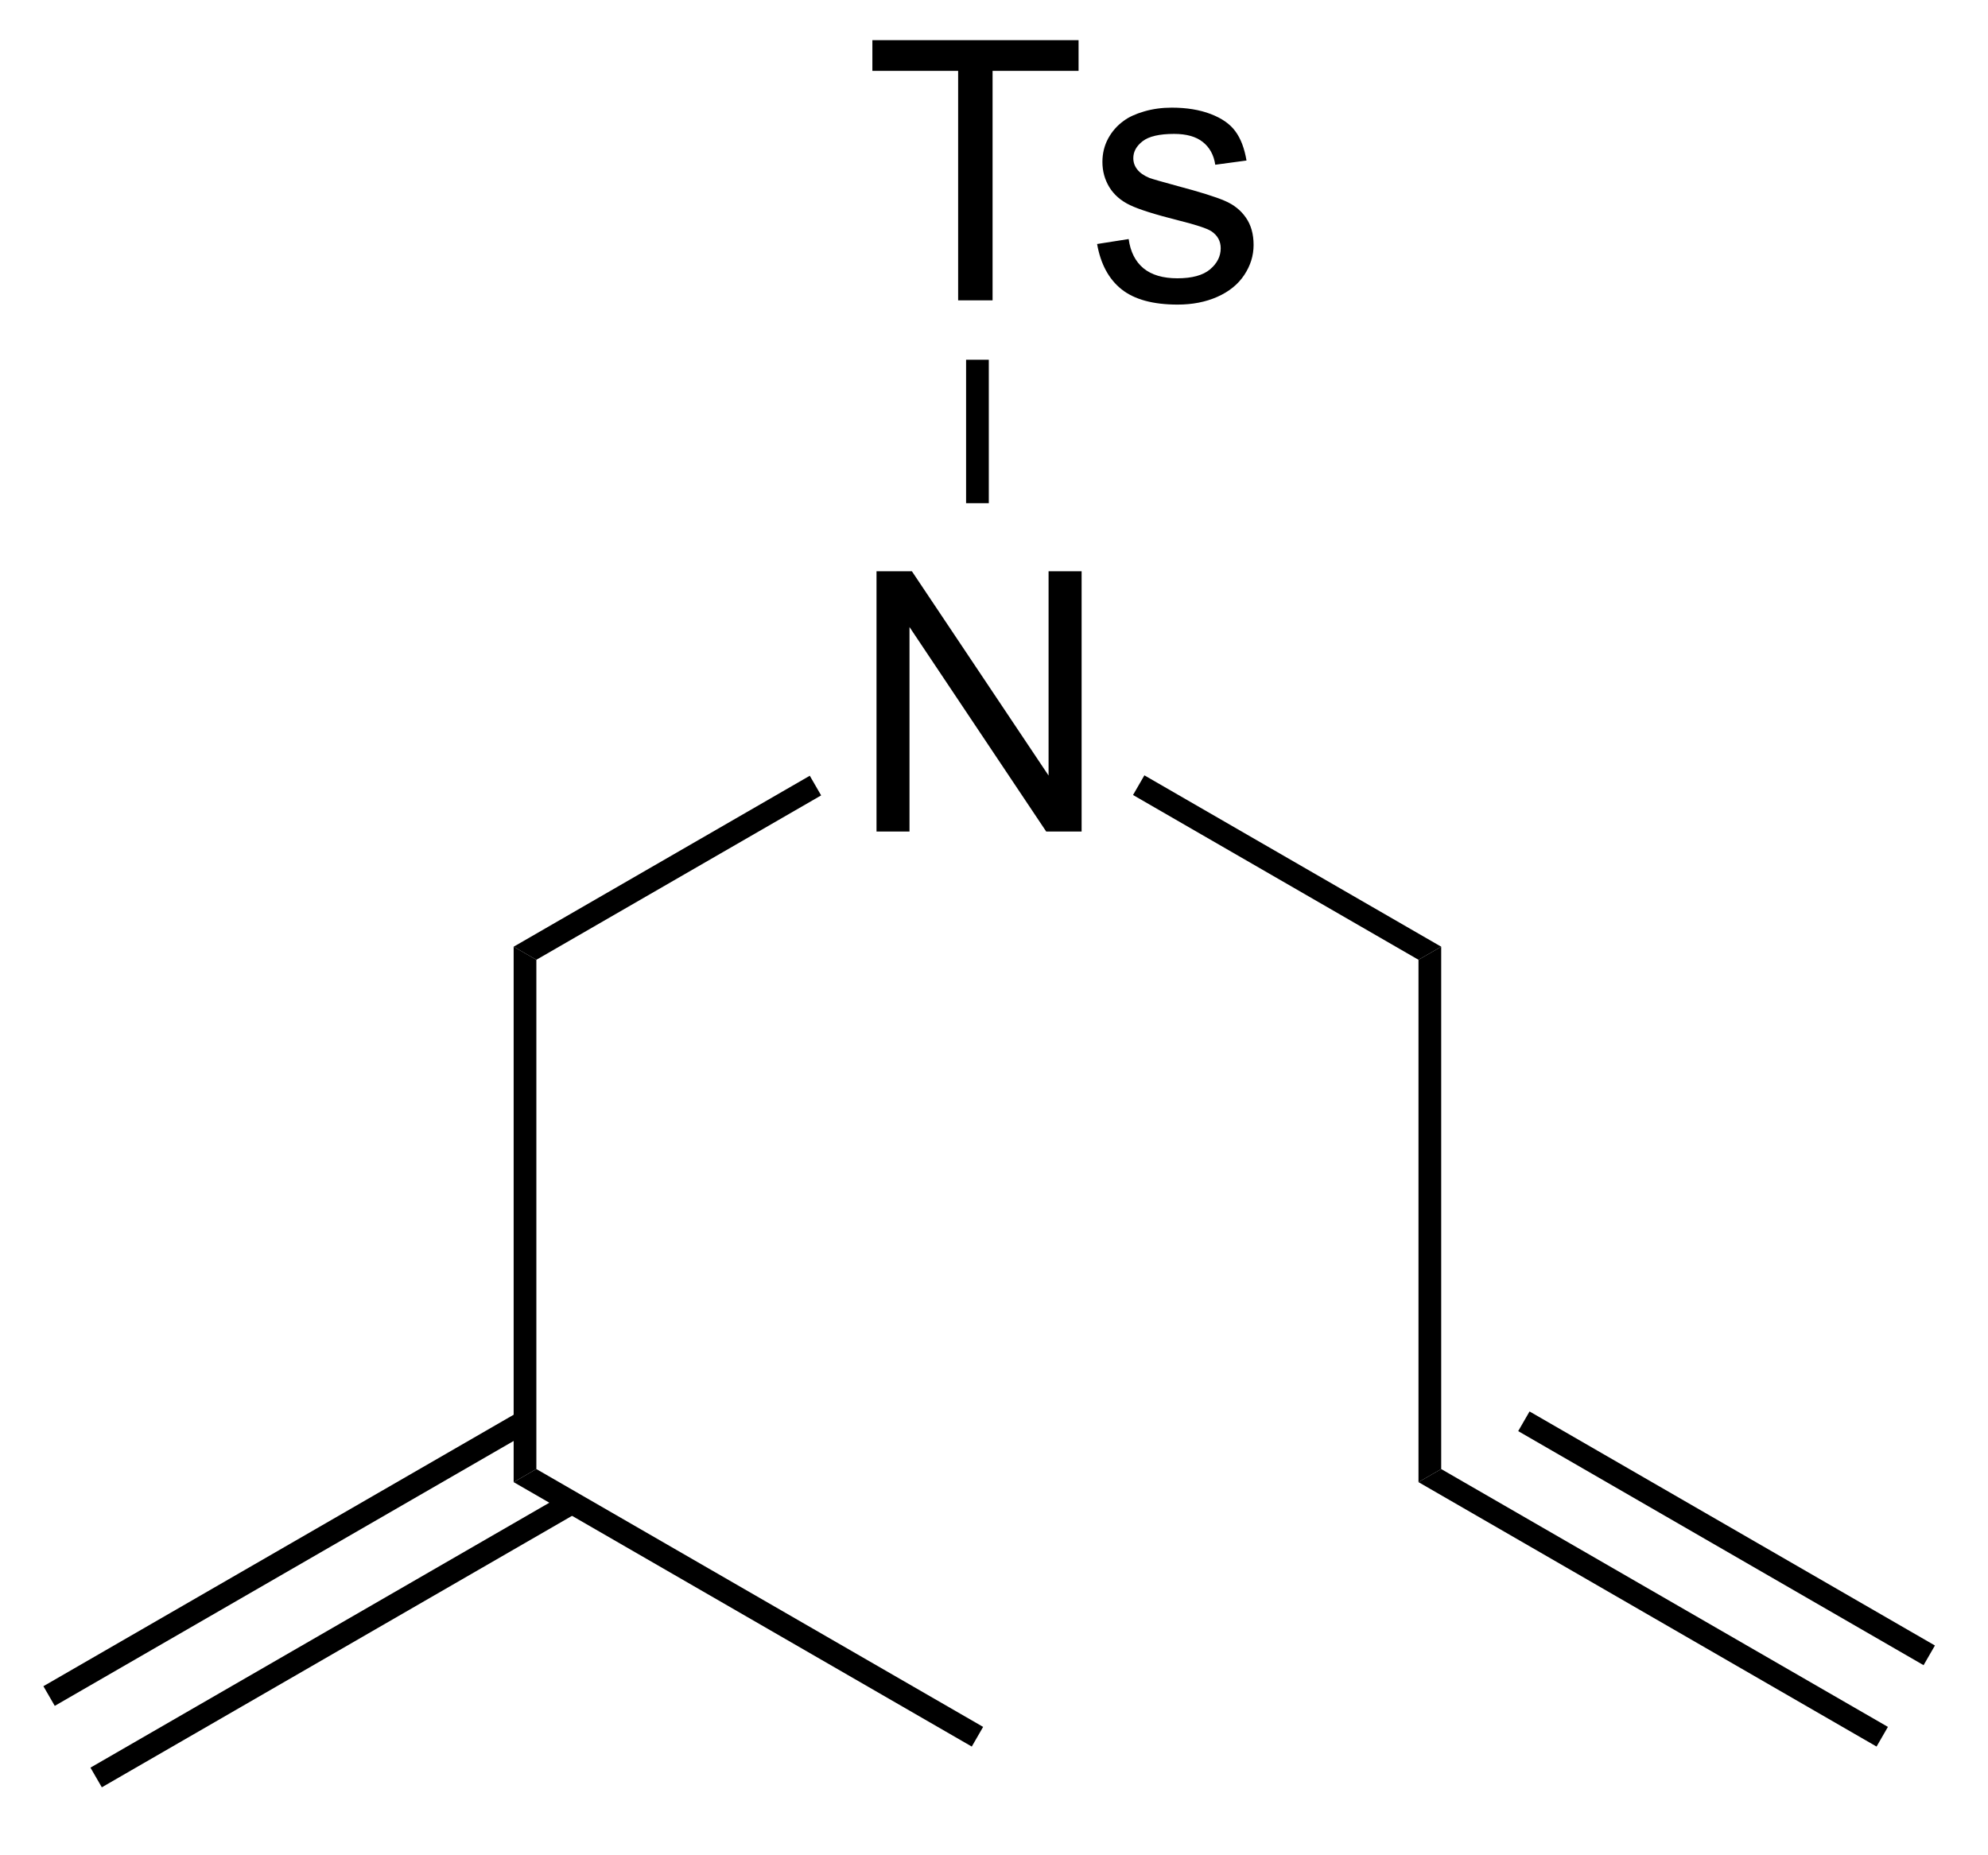 <?xml version="1.0" encoding="UTF-8"?>
<!DOCTYPE svg PUBLIC '-//W3C//DTD SVG 1.0//EN'
          'http://www.w3.org/TR/2001/REC-SVG-20010904/DTD/svg10.dtd'>
<svg stroke-dasharray="none" shape-rendering="auto" xmlns="http://www.w3.org/2000/svg" font-family="'Dialog'" text-rendering="auto" width="60" fill-opacity="1" color-interpolation="auto" color-rendering="auto" preserveAspectRatio="xMidYMid meet" font-size="12px" viewBox="0 0 60 56" fill="black" xmlns:xlink="http://www.w3.org/1999/xlink" stroke="black" image-rendering="auto" stroke-miterlimit="10" stroke-linecap="square" stroke-linejoin="miter" font-style="normal" stroke-width="1" height="56" stroke-dashoffset="0" font-weight="normal" stroke-opacity="1"
><!--Generated by the Batik Graphics2D SVG Generator--><defs id="genericDefs"
  /><g
  ><defs id="defs1"
    ><clipPath clipPathUnits="userSpaceOnUse" id="clipPath1"
      ><path d="M0.646 0.67 L45.476 0.67 L45.476 42.234 L0.646 42.234 L0.646 0.67 Z"
      /></clipPath
      ><clipPath clipPathUnits="userSpaceOnUse" id="clipPath2"
      ><path d="M47.195 255.7 L47.195 296.109 L90.779 296.109 L90.779 255.7 Z"
      /></clipPath
    ></defs
    ><g transform="scale(1.333,1.333) translate(-0.646,-0.67) matrix(1.029,0,0,1.029,-47.899,-262.343)"
    ><path d="M66.463 273.899 L66.463 268.172 L67.242 268.172 L70.249 272.667 L70.249 268.172 L70.976 268.172 L70.976 273.899 L70.197 273.899 L67.189 269.399 L67.189 273.899 L66.463 273.899 Z" stroke="none" clip-path="url(#clipPath2)"
    /></g
    ><g transform="matrix(1.371,0,0,1.371,-64.727,-350.684)"
    ><path d="M59.019 276.918 L58.519 276.63 L65.038 272.866 L65.288 273.299 Z" stroke="none" clip-path="url(#clipPath2)"
    /></g
    ><g transform="matrix(1.371,0,0,1.371,-64.727,-350.684)"
    ><path d="M72.154 273.29 L72.404 272.857 L78.938 276.63 L78.438 276.918 Z" stroke="none" clip-path="url(#clipPath2)"
    /></g
    ><g transform="matrix(1.371,0,0,1.371,-64.727,-350.684)"
    ><path d="M68.304 262.399 L68.304 257.347 L66.416 257.347 L66.416 256.672 L70.955 256.672 L70.955 257.347 L69.062 257.347 L69.062 262.399 L68.304 262.399 ZM71.363 261.159 L72.058 261.05 Q72.115 261.469 72.383 261.693 Q72.652 261.914 73.131 261.914 Q73.615 261.914 73.85 261.717 Q74.084 261.519 74.084 261.253 Q74.084 261.016 73.878 260.878 Q73.733 260.784 73.16 260.641 Q72.386 260.446 72.087 260.303 Q71.787 260.159 71.633 259.909 Q71.48 259.657 71.48 259.352 Q71.48 259.073 71.605 258.839 Q71.733 258.602 71.951 258.446 Q72.115 258.323 72.399 258.24 Q72.683 258.157 73.006 258.157 Q73.496 258.157 73.863 258.297 Q74.233 258.438 74.407 258.678 Q74.584 258.917 74.652 259.321 L73.964 259.414 Q73.917 259.094 73.691 258.914 Q73.467 258.735 73.058 258.735 Q72.574 258.735 72.365 258.896 Q72.16 259.055 72.16 259.269 Q72.16 259.407 72.246 259.516 Q72.332 259.628 72.514 259.704 Q72.621 259.743 73.136 259.883 Q73.881 260.081 74.175 260.209 Q74.472 260.336 74.639 260.579 Q74.808 260.821 74.808 261.18 Q74.808 261.532 74.602 261.842 Q74.397 262.151 74.008 262.323 Q73.623 262.493 73.136 262.493 Q72.326 262.493 71.902 262.157 Q71.48 261.821 71.363 261.159 Z" stroke="none" clip-path="url(#clipPath2)"
    /></g
    ><g transform="matrix(1.371,0,0,1.371,-64.727,-350.684)"
    ><path d="M68.979 266.865 L68.479 266.865 L68.479 263.707 L68.979 263.707 Z" stroke="none" clip-path="url(#clipPath2)"
    /></g
    ><g transform="matrix(1.371,0,0,1.371,-64.727,-350.684)"
    ><path d="M58.519 276.63 L59.019 276.918 L59.019 288.13 L58.519 288.418 Z" stroke="none" clip-path="url(#clipPath2)"
    /></g
    ><g transform="matrix(1.371,0,0,1.371,-64.727,-350.684)"
    ><path d="M58.644 286.862 L48.167 292.911 L48.417 293.344 L58.894 287.295 ZM59.679 288.655 L49.203 294.704 L49.453 295.137 L59.929 289.088 Z" stroke="none" clip-path="url(#clipPath2)"
    /></g
    ><g transform="matrix(1.371,0,0,1.371,-64.727,-350.684)"
    ><path d="M78.438 276.918 L78.938 276.63 L78.938 288.13 L78.438 288.418 Z" stroke="none" clip-path="url(#clipPath2)"
    /></g
    ><g transform="matrix(1.371,0,0,1.371,-64.727,-350.684)"
    ><path d="M78.438 288.418 L78.938 288.13 L88.772 293.807 L88.522 294.24 ZM80.633 287.295 L89.557 292.448 L89.807 292.015 L80.883 286.862 Z" stroke="none" clip-path="url(#clipPath2)"
    /></g
    ><g transform="matrix(1.371,0,0,1.371,-64.727,-350.684)"
    ><path d="M58.519 288.418 L59.019 288.13 L68.854 293.807 L68.604 294.24 Z" stroke="none" clip-path="url(#clipPath2)"
    /></g
  ></g
></svg
>
